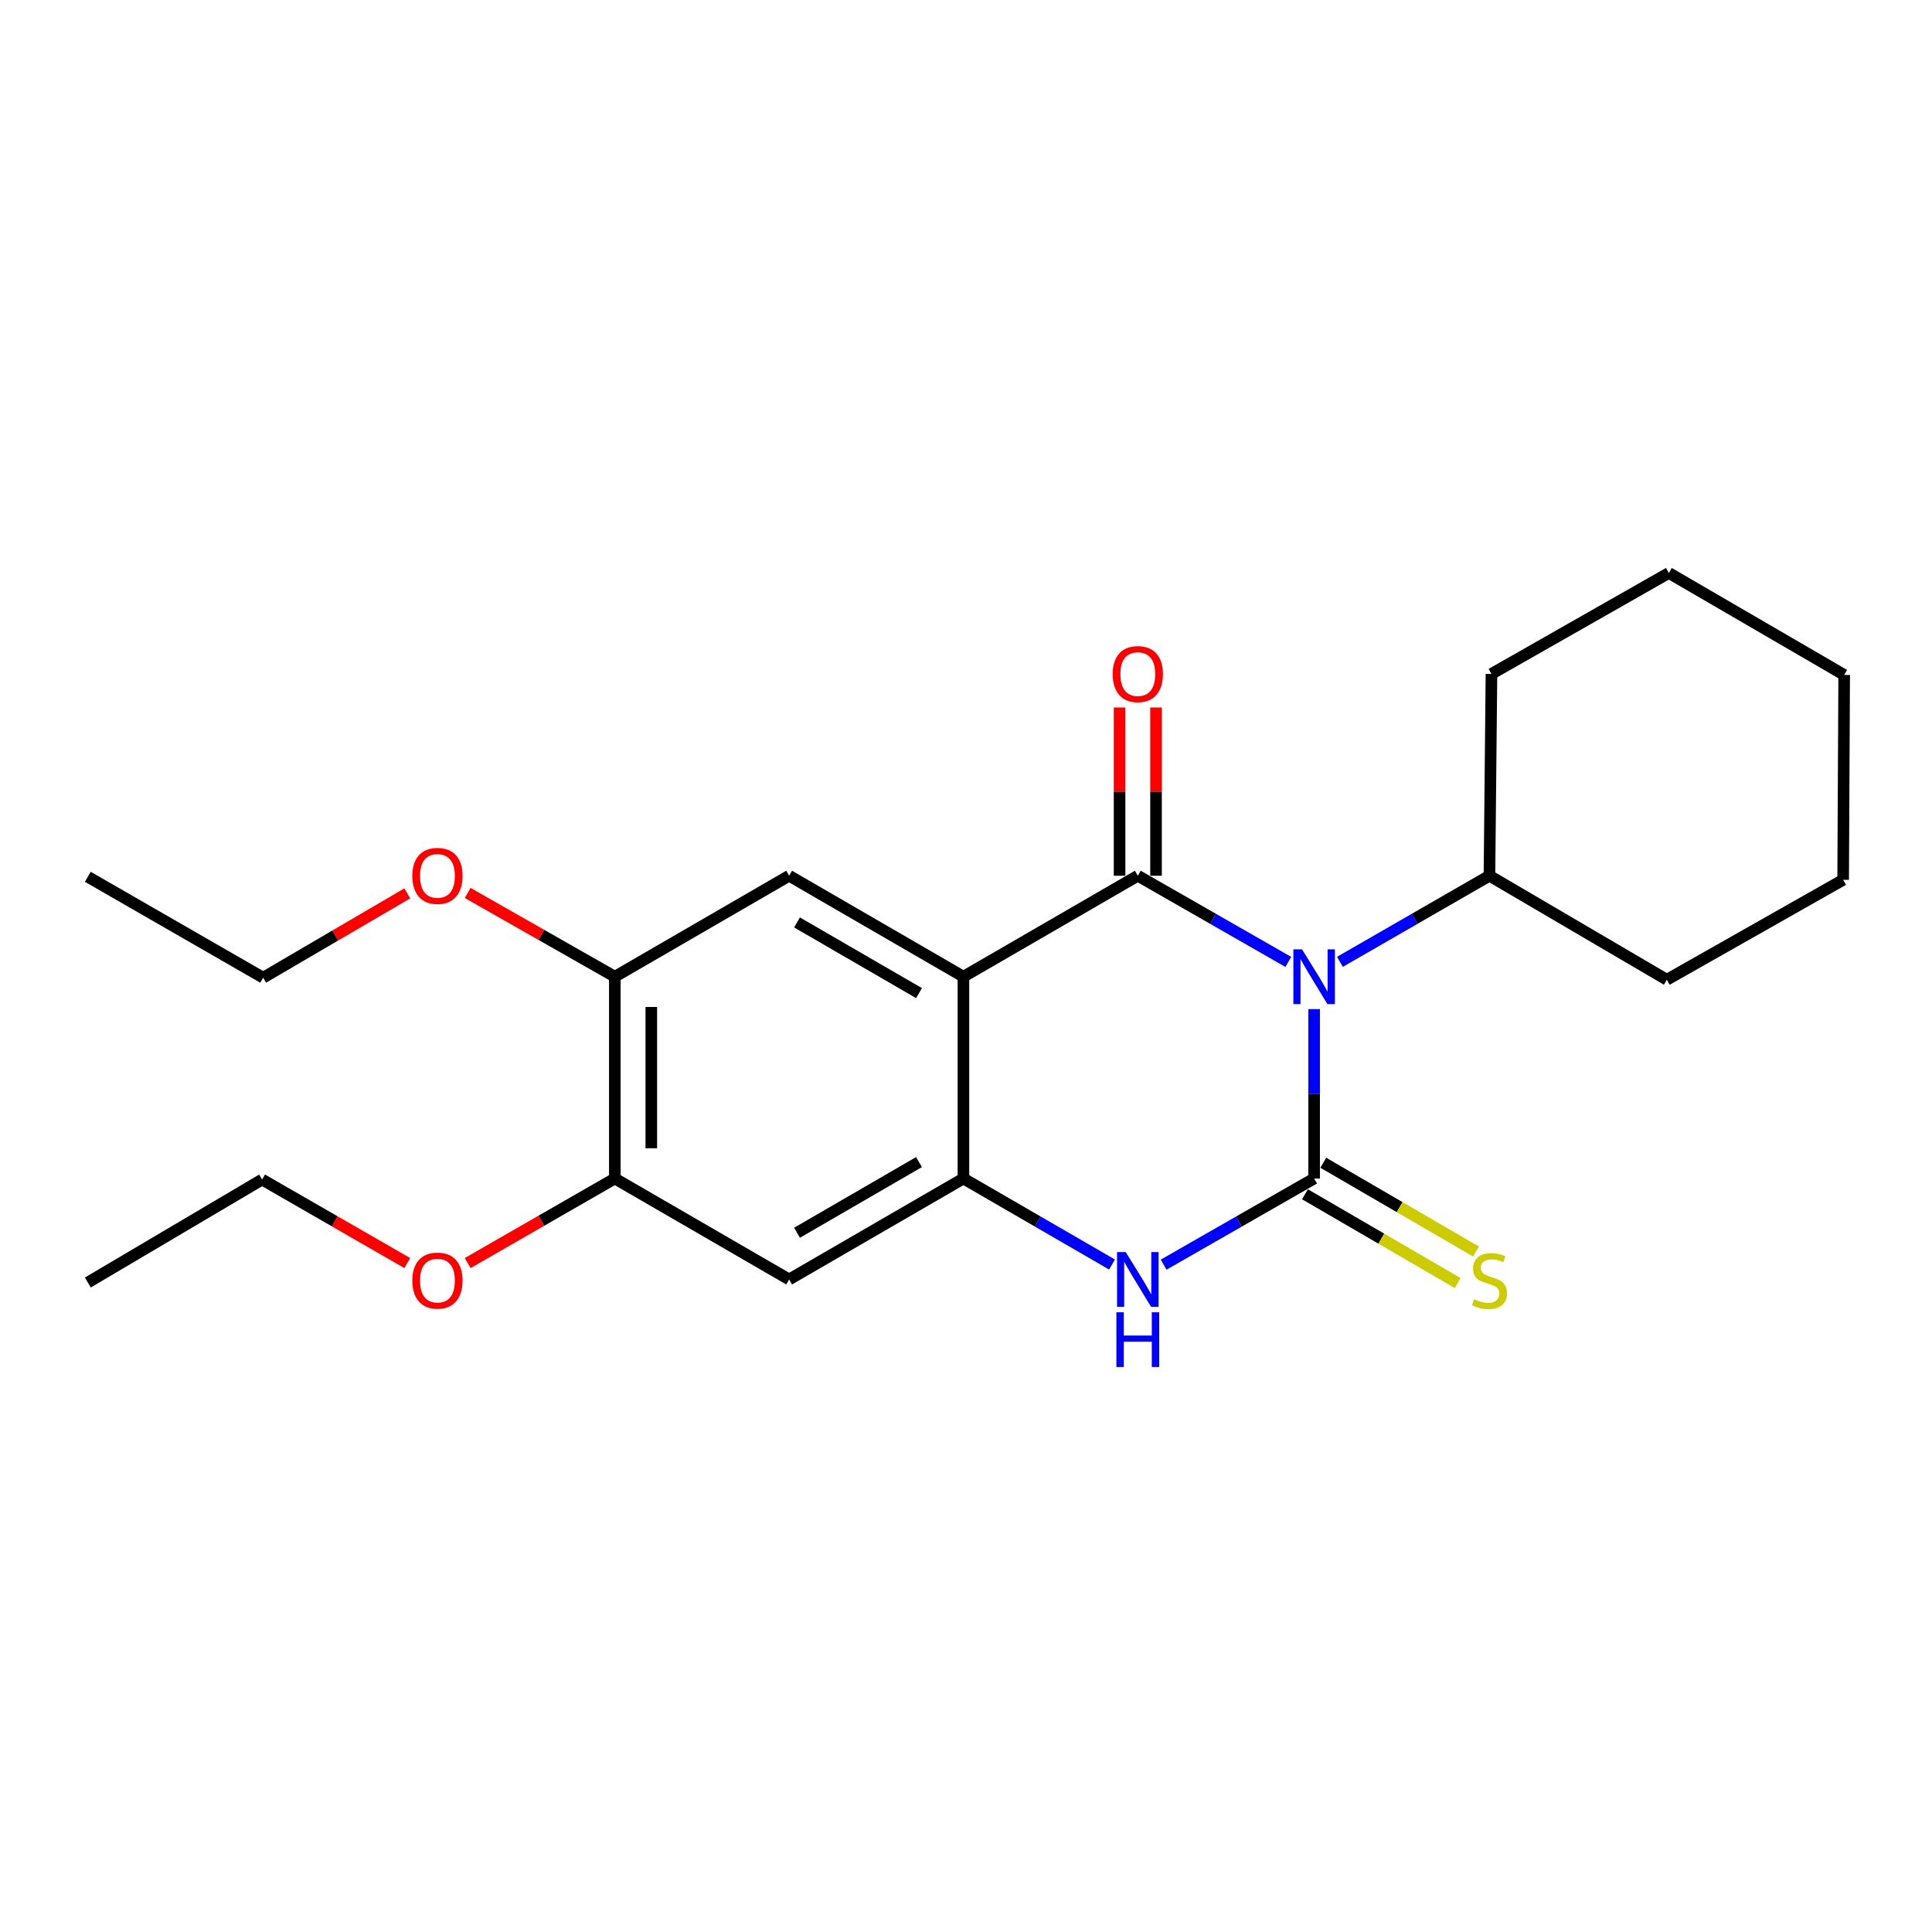 <?xml version='1.0' encoding='iso-8859-1'?>
<svg version='1.1' baseProfile='full'
              xmlns='http://www.w3.org/2000/svg'
                      xmlns:rdkit='http://www.rdkit.org/xml'
                      xmlns:xlink='http://www.w3.org/1999/xlink'
                  xml:space='preserve'
width='1000px' height='1000px' viewBox='0 0 1000 1000'>
<!-- END OF HEADER -->
<rect style='opacity:1.0;fill:#FFFFFF;stroke:none' width='1000' height='1000' x='0' y='0'> </rect>
<path class='bond-0' d='M 666.82,497.883 L 627.872,475.581' style='fill:none;fill-rule:evenodd;stroke:#0000FF;stroke-width:6px;stroke-linecap:butt;stroke-linejoin:miter;stroke-opacity:1' />
<path class='bond-0' d='M 627.872,475.581 L 588.925,453.28' style='fill:none;fill-rule:evenodd;stroke:#000000;stroke-width:6px;stroke-linecap:butt;stroke-linejoin:miter;stroke-opacity:1' />
<path class='bond-1' d='M 680.189,522.309 L 680.189,566.151' style='fill:none;fill-rule:evenodd;stroke:#0000FF;stroke-width:6px;stroke-linecap:butt;stroke-linejoin:miter;stroke-opacity:1' />
<path class='bond-1' d='M 680.189,566.151 L 680.189,609.992' style='fill:none;fill-rule:evenodd;stroke:#000000;stroke-width:6px;stroke-linecap:butt;stroke-linejoin:miter;stroke-opacity:1' />
<path class='bond-11' d='M 693.547,497.846 L 732.243,475.563' style='fill:none;fill-rule:evenodd;stroke:#0000FF;stroke-width:6px;stroke-linecap:butt;stroke-linejoin:miter;stroke-opacity:1' />
<path class='bond-11' d='M 732.243,475.563 L 770.938,453.28' style='fill:none;fill-rule:evenodd;stroke:#000000;stroke-width:6px;stroke-linecap:butt;stroke-linejoin:miter;stroke-opacity:1' />
<path class='bond-2' d='M 588.925,453.28 L 498.668,505.538' style='fill:none;fill-rule:evenodd;stroke:#000000;stroke-width:6px;stroke-linecap:butt;stroke-linejoin:miter;stroke-opacity:1' />
<path class='bond-10' d='M 598.362,453.28 L 598.362,409.738' style='fill:none;fill-rule:evenodd;stroke:#000000;stroke-width:6px;stroke-linecap:butt;stroke-linejoin:miter;stroke-opacity:1' />
<path class='bond-10' d='M 598.362,409.738 L 598.362,366.197' style='fill:none;fill-rule:evenodd;stroke:#FF0000;stroke-width:6px;stroke-linecap:butt;stroke-linejoin:miter;stroke-opacity:1' />
<path class='bond-10' d='M 579.489,453.28 L 579.489,409.738' style='fill:none;fill-rule:evenodd;stroke:#000000;stroke-width:6px;stroke-linecap:butt;stroke-linejoin:miter;stroke-opacity:1' />
<path class='bond-10' d='M 579.489,409.738 L 579.489,366.197' style='fill:none;fill-rule:evenodd;stroke:#FF0000;stroke-width:6px;stroke-linecap:butt;stroke-linejoin:miter;stroke-opacity:1' />
<path class='bond-3' d='M 680.189,609.992 L 641.242,632.289' style='fill:none;fill-rule:evenodd;stroke:#000000;stroke-width:6px;stroke-linecap:butt;stroke-linejoin:miter;stroke-opacity:1' />
<path class='bond-3' d='M 641.242,632.289 L 602.294,654.586' style='fill:none;fill-rule:evenodd;stroke:#0000FF;stroke-width:6px;stroke-linecap:butt;stroke-linejoin:miter;stroke-opacity:1' />
<path class='bond-7' d='M 675.446,618.15 L 714.968,641.129' style='fill:none;fill-rule:evenodd;stroke:#000000;stroke-width:6px;stroke-linecap:butt;stroke-linejoin:miter;stroke-opacity:1' />
<path class='bond-7' d='M 714.968,641.129 L 754.491,664.107' style='fill:none;fill-rule:evenodd;stroke:#CCCC00;stroke-width:6px;stroke-linecap:butt;stroke-linejoin:miter;stroke-opacity:1' />
<path class='bond-7' d='M 684.932,601.834 L 724.455,624.812' style='fill:none;fill-rule:evenodd;stroke:#000000;stroke-width:6px;stroke-linecap:butt;stroke-linejoin:miter;stroke-opacity:1' />
<path class='bond-7' d='M 724.455,624.812 L 763.977,647.791' style='fill:none;fill-rule:evenodd;stroke:#CCCC00;stroke-width:6px;stroke-linecap:butt;stroke-linejoin:miter;stroke-opacity:1' />
<path class='bond-5' d='M 498.668,505.538 L 408.453,453.28' style='fill:none;fill-rule:evenodd;stroke:#000000;stroke-width:6px;stroke-linecap:butt;stroke-linejoin:miter;stroke-opacity:1' />
<path class='bond-5' d='M 475.676,514.031 L 412.525,477.45' style='fill:none;fill-rule:evenodd;stroke:#000000;stroke-width:6px;stroke-linecap:butt;stroke-linejoin:miter;stroke-opacity:1' />
<path class='bond-23' d='M 498.668,505.538 L 498.668,609.992' style='fill:none;fill-rule:evenodd;stroke:#000000;stroke-width:6px;stroke-linecap:butt;stroke-linejoin:miter;stroke-opacity:1' />
<path class='bond-4' d='M 575.578,654.513 L 537.123,632.253' style='fill:none;fill-rule:evenodd;stroke:#0000FF;stroke-width:6px;stroke-linecap:butt;stroke-linejoin:miter;stroke-opacity:1' />
<path class='bond-4' d='M 537.123,632.253 L 498.668,609.992' style='fill:none;fill-rule:evenodd;stroke:#000000;stroke-width:6px;stroke-linecap:butt;stroke-linejoin:miter;stroke-opacity:1' />
<path class='bond-6' d='M 498.668,609.992 L 408.453,662.24' style='fill:none;fill-rule:evenodd;stroke:#000000;stroke-width:6px;stroke-linecap:butt;stroke-linejoin:miter;stroke-opacity:1' />
<path class='bond-6' d='M 475.677,601.497 L 412.527,638.071' style='fill:none;fill-rule:evenodd;stroke:#000000;stroke-width:6px;stroke-linecap:butt;stroke-linejoin:miter;stroke-opacity:1' />
<path class='bond-8' d='M 408.453,453.28 L 318.238,505.538' style='fill:none;fill-rule:evenodd;stroke:#000000;stroke-width:6px;stroke-linecap:butt;stroke-linejoin:miter;stroke-opacity:1' />
<path class='bond-9' d='M 408.453,662.24 L 318.238,609.992' style='fill:none;fill-rule:evenodd;stroke:#000000;stroke-width:6px;stroke-linecap:butt;stroke-linejoin:miter;stroke-opacity:1' />
<path class='bond-12' d='M 318.238,505.538 L 280.149,483.86' style='fill:none;fill-rule:evenodd;stroke:#000000;stroke-width:6px;stroke-linecap:butt;stroke-linejoin:miter;stroke-opacity:1' />
<path class='bond-12' d='M 280.149,483.86 L 242.06,462.182' style='fill:none;fill-rule:evenodd;stroke:#FF0000;stroke-width:6px;stroke-linecap:butt;stroke-linejoin:miter;stroke-opacity:1' />
<path class='bond-25' d='M 318.238,505.538 L 318.238,609.992' style='fill:none;fill-rule:evenodd;stroke:#000000;stroke-width:6px;stroke-linecap:butt;stroke-linejoin:miter;stroke-opacity:1' />
<path class='bond-25' d='M 337.112,521.206 L 337.112,594.324' style='fill:none;fill-rule:evenodd;stroke:#000000;stroke-width:6px;stroke-linecap:butt;stroke-linejoin:miter;stroke-opacity:1' />
<path class='bond-13' d='M 318.238,609.992 L 280.153,631.877' style='fill:none;fill-rule:evenodd;stroke:#000000;stroke-width:6px;stroke-linecap:butt;stroke-linejoin:miter;stroke-opacity:1' />
<path class='bond-13' d='M 280.153,631.877 L 242.067,653.762' style='fill:none;fill-rule:evenodd;stroke:#FF0000;stroke-width:6px;stroke-linecap:butt;stroke-linejoin:miter;stroke-opacity:1' />
<path class='bond-14' d='M 770.938,453.28 L 862.747,507.111' style='fill:none;fill-rule:evenodd;stroke:#000000;stroke-width:6px;stroke-linecap:butt;stroke-linejoin:miter;stroke-opacity:1' />
<path class='bond-15' d='M 770.938,453.28 L 771.977,348.826' style='fill:none;fill-rule:evenodd;stroke:#000000;stroke-width:6px;stroke-linecap:butt;stroke-linejoin:miter;stroke-opacity:1' />
<path class='bond-16' d='M 210.806,462.413 L 173.505,484.232' style='fill:none;fill-rule:evenodd;stroke:#FF0000;stroke-width:6px;stroke-linecap:butt;stroke-linejoin:miter;stroke-opacity:1' />
<path class='bond-16' d='M 173.505,484.232 L 136.204,506.052' style='fill:none;fill-rule:evenodd;stroke:#000000;stroke-width:6px;stroke-linecap:butt;stroke-linejoin:miter;stroke-opacity:1' />
<path class='bond-17' d='M 210.802,653.766 L 173.236,632.146' style='fill:none;fill-rule:evenodd;stroke:#FF0000;stroke-width:6px;stroke-linecap:butt;stroke-linejoin:miter;stroke-opacity:1' />
<path class='bond-17' d='M 173.236,632.146 L 135.67,610.527' style='fill:none;fill-rule:evenodd;stroke:#000000;stroke-width:6px;stroke-linecap:butt;stroke-linejoin:miter;stroke-opacity:1' />
<path class='bond-21' d='M 862.747,507.111 L 954.011,455.398' style='fill:none;fill-rule:evenodd;stroke:#000000;stroke-width:6px;stroke-linecap:butt;stroke-linejoin:miter;stroke-opacity:1' />
<path class='bond-20' d='M 771.977,348.826 L 863.796,296.567' style='fill:none;fill-rule:evenodd;stroke:#000000;stroke-width:6px;stroke-linecap:butt;stroke-linejoin:miter;stroke-opacity:1' />
<path class='bond-19' d='M 136.204,506.052 L 45.455,453.835' style='fill:none;fill-rule:evenodd;stroke:#000000;stroke-width:6px;stroke-linecap:butt;stroke-linejoin:miter;stroke-opacity:1' />
<path class='bond-18' d='M 135.67,610.527 L 45.455,663.823' style='fill:none;fill-rule:evenodd;stroke:#000000;stroke-width:6px;stroke-linecap:butt;stroke-linejoin:miter;stroke-opacity:1' />
<path class='bond-22' d='M 863.796,296.567 L 954.545,349.34' style='fill:none;fill-rule:evenodd;stroke:#000000;stroke-width:6px;stroke-linecap:butt;stroke-linejoin:miter;stroke-opacity:1' />
<path class='bond-24' d='M 954.011,455.398 L 954.545,349.34' style='fill:none;fill-rule:evenodd;stroke:#000000;stroke-width:6px;stroke-linecap:butt;stroke-linejoin:miter;stroke-opacity:1' />
<path  class='atom-0' d='M 673.929 491.378
L 683.209 506.378
Q 684.129 507.858, 685.609 510.538
Q 687.089 513.218, 687.169 513.378
L 687.169 491.378
L 690.929 491.378
L 690.929 519.698
L 687.049 519.698
L 677.089 503.298
Q 675.929 501.378, 674.689 499.178
Q 673.489 496.978, 673.129 496.298
L 673.129 519.698
L 669.449 519.698
L 669.449 491.378
L 673.929 491.378
' fill='#0000FF'/>
<path  class='atom-4' d='M 582.665 648.08
L 591.945 663.08
Q 592.865 664.56, 594.345 667.24
Q 595.825 669.92, 595.905 670.08
L 595.905 648.08
L 599.665 648.08
L 599.665 676.4
L 595.785 676.4
L 585.825 660
Q 584.665 658.08, 583.425 655.88
Q 582.225 653.68, 581.865 653
L 581.865 676.4
L 578.185 676.4
L 578.185 648.08
L 582.665 648.08
' fill='#0000FF'/>
<path  class='atom-4' d='M 577.845 679.232
L 581.685 679.232
L 581.685 691.272
L 596.165 691.272
L 596.165 679.232
L 600.005 679.232
L 600.005 707.552
L 596.165 707.552
L 596.165 694.472
L 581.685 694.472
L 581.685 707.552
L 577.845 707.552
L 577.845 679.232
' fill='#0000FF'/>
<path  class='atom-8' d='M 762.938 672.474
Q 763.258 672.594, 764.578 673.154
Q 765.898 673.714, 767.338 674.074
Q 768.818 674.394, 770.258 674.394
Q 772.938 674.394, 774.498 673.114
Q 776.058 671.794, 776.058 669.514
Q 776.058 667.954, 775.258 666.994
Q 774.498 666.034, 773.298 665.514
Q 772.098 664.994, 770.098 664.394
Q 767.578 663.634, 766.058 662.914
Q 764.578 662.194, 763.498 660.674
Q 762.458 659.154, 762.458 656.594
Q 762.458 653.034, 764.858 650.834
Q 767.298 648.634, 772.098 648.634
Q 775.378 648.634, 779.098 650.194
L 778.178 653.274
Q 774.778 651.874, 772.218 651.874
Q 769.458 651.874, 767.938 653.034
Q 766.418 654.154, 766.458 656.114
Q 766.458 657.634, 767.218 658.554
Q 768.018 659.474, 769.138 659.994
Q 770.298 660.514, 772.218 661.114
Q 774.778 661.914, 776.298 662.714
Q 777.818 663.514, 778.898 665.154
Q 780.018 666.754, 780.018 669.514
Q 780.018 673.434, 777.378 675.554
Q 774.778 677.634, 770.418 677.634
Q 767.898 677.634, 765.978 677.074
Q 764.098 676.554, 761.858 675.634
L 762.938 672.474
' fill='#CCCC00'/>
<path  class='atom-11' d='M 575.925 348.906
Q 575.925 342.106, 579.285 338.306
Q 582.645 334.506, 588.925 334.506
Q 595.205 334.506, 598.565 338.306
Q 601.925 342.106, 601.925 348.906
Q 601.925 355.786, 598.525 359.706
Q 595.125 363.586, 588.925 363.586
Q 582.685 363.586, 579.285 359.706
Q 575.925 355.826, 575.925 348.906
M 588.925 360.386
Q 593.245 360.386, 595.565 357.506
Q 597.925 354.586, 597.925 348.906
Q 597.925 343.346, 595.565 340.546
Q 593.245 337.706, 588.925 337.706
Q 584.605 337.706, 582.245 340.506
Q 579.925 343.306, 579.925 348.906
Q 579.925 354.626, 582.245 357.506
Q 584.605 360.386, 588.925 360.386
' fill='#FF0000'/>
<path  class='atom-13' d='M 213.419 453.36
Q 213.419 446.56, 216.779 442.76
Q 220.139 438.96, 226.419 438.96
Q 232.699 438.96, 236.059 442.76
Q 239.419 446.56, 239.419 453.36
Q 239.419 460.24, 236.019 464.16
Q 232.619 468.04, 226.419 468.04
Q 220.179 468.04, 216.779 464.16
Q 213.419 460.28, 213.419 453.36
M 226.419 464.84
Q 230.739 464.84, 233.059 461.96
Q 235.419 459.04, 235.419 453.36
Q 235.419 447.8, 233.059 445
Q 230.739 442.16, 226.419 442.16
Q 222.099 442.16, 219.739 444.96
Q 217.419 447.76, 217.419 453.36
Q 217.419 459.08, 219.739 461.96
Q 222.099 464.84, 226.419 464.84
' fill='#FF0000'/>
<path  class='atom-14' d='M 213.419 662.834
Q 213.419 656.034, 216.779 652.234
Q 220.139 648.434, 226.419 648.434
Q 232.699 648.434, 236.059 652.234
Q 239.419 656.034, 239.419 662.834
Q 239.419 669.714, 236.019 673.634
Q 232.619 677.514, 226.419 677.514
Q 220.179 677.514, 216.779 673.634
Q 213.419 669.754, 213.419 662.834
M 226.419 674.314
Q 230.739 674.314, 233.059 671.434
Q 235.419 668.514, 235.419 662.834
Q 235.419 657.274, 233.059 654.474
Q 230.739 651.634, 226.419 651.634
Q 222.099 651.634, 219.739 654.434
Q 217.419 657.234, 217.419 662.834
Q 217.419 668.554, 219.739 671.434
Q 222.099 674.314, 226.419 674.314
' fill='#FF0000'/>
</svg>
